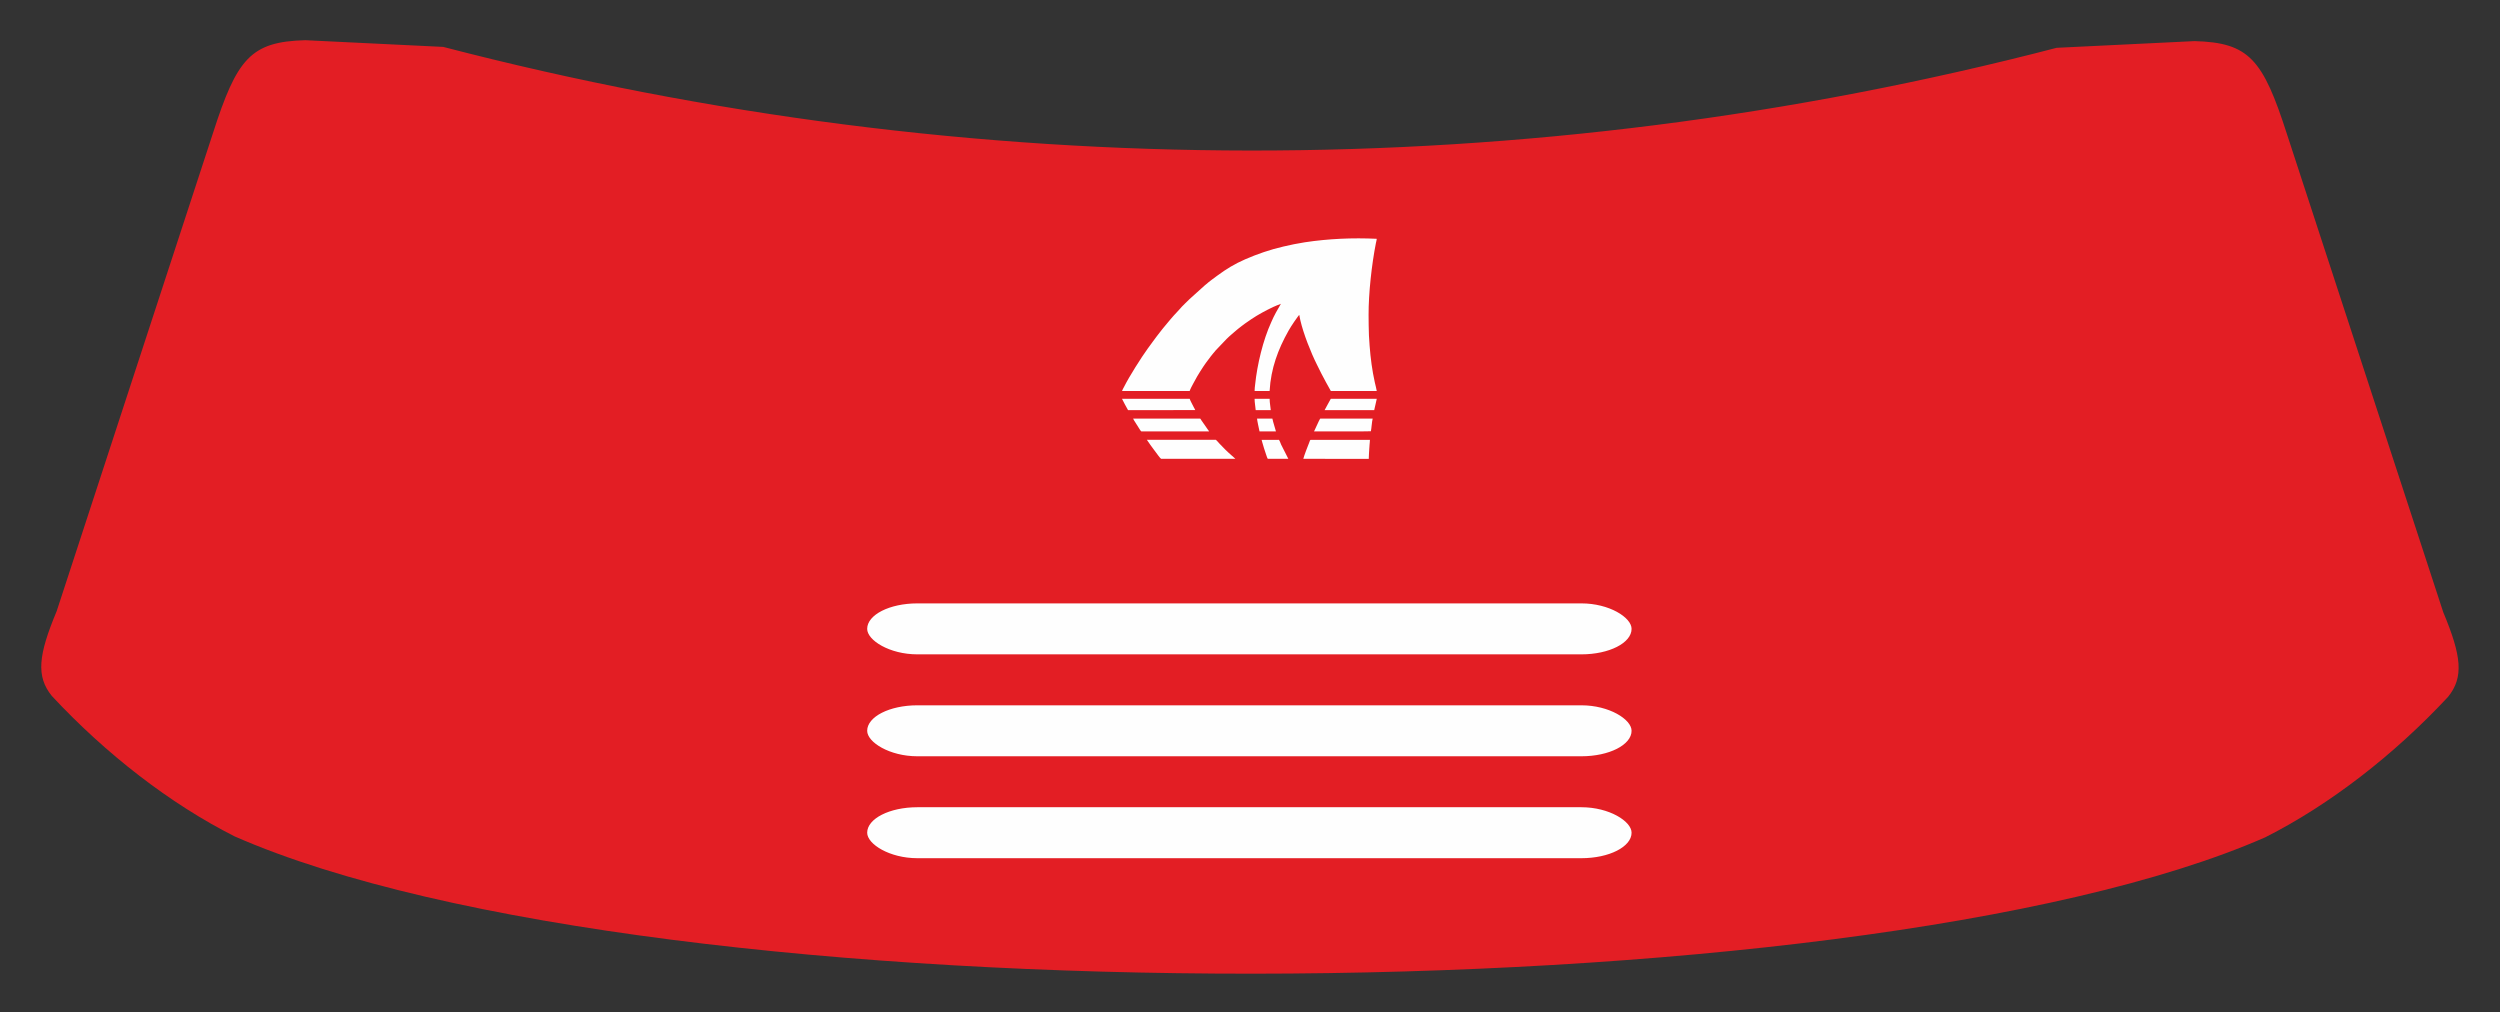 <?xml version="1.0" encoding="UTF-8"?>
<!DOCTYPE svg PUBLIC "-//W3C//DTD SVG 1.1//EN" "http://www.w3.org/Graphics/SVG/1.1/DTD/svg11.dtd">
<!-- Creator: CorelDRAW -->
<svg xmlns="http://www.w3.org/2000/svg" xml:space="preserve" width="121mm" height="49mm" version="1.1" style="shape-rendering:geometricPrecision; text-rendering:geometricPrecision; image-rendering:optimizeQuality; fill-rule:evenodd; clip-rule:evenodd"
viewBox="0 0 12100 4900"
 xmlns:xlink="http://www.w3.org/1999/xlink"
 xmlns:xodm="http://www.corel.com/coreldraw/odm/2003">
 <rect x="0" y="0" width="12100" height="4900" fill="#333333" stroke="none"/>
 <defs>
  <style type="text/css">
   <![CDATA[
    .fil1 {fill:#FEFEFE}
    .fil0 {fill:#E31E24;fill-rule:nonzero}
   ]]>
  </style>
 </defs>
 <g id="Слой_x0020_1">
  <path class="fil0" d="M9954.26 231.42l667.45 -32.42c264.44,7.13 330.87,88.44 447.32,450.64l756.18 2313.13c88.69,212.19 100.33,314.85 23.5,409.93 -260.32,279.68 -571.54,521.65 -884.91,679.91 -1992.1,874.11 -7795.33,887.58 -9828.14,-4.45 -313.38,-158.22 -624.63,-400.23 -884.91,-679.87 -76.87,-95.08 -65.16,-197.74 23.46,-409.93l756.25 -2313.13c116.42,-362.23 182.84,-443.51 447.25,-450.67l667.49 32.45c2560.11,665.87 5248.91,670.28 7809.06,4.41z"/>
  <g id="_2617289741504">
   <path class="fil1" d="M5430.5 1892.6l327.42 0c2.73,-9.13 12.54,-27.04 17.28,-36.02 6.21,-11.77 12.65,-23.74 19.23,-34.95 10.02,-17.07 20.52,-33.22 31.28,-49.65l11.29 -16.16c7.16,-10.12 15.32,-21.09 22.87,-30.59 4.11,-5.17 8.14,-9.73 11.93,-14.81 1.97,-2.64 4.05,-4.71 6.35,-7.36 2.1,-2.44 4.09,-5.03 6.14,-7.6l52.94 -55.42c15.27,-15.31 33.18,-29.49 49.82,-44.13 2.82,-2.47 4.9,-4.14 7.59,-6.12l14.99 -11.72c5.08,-3.81 10.33,-7.8 15.69,-11.75 10.25,-7.57 20.85,-14.69 32.08,-22.15 33.9,-22.51 67.63,-40.58 104.35,-58.19 12.58,-6.03 25.58,-10.48 37.87,-15.65l-24.66 43.33c-8.34,14.23 -15.51,31.21 -22.39,46.27 -39.45,86.4 -67.84,204.59 -77.67,300.95 -0.95,9.34 -2.99,22.52 -2.57,31.58l72.59 0.14c6.08,-109.58 41.17,-202.53 91.66,-292.03 3.83,-6.81 7.8,-13.05 11.92,-19.85 9.91,-16.37 21.29,-31.6 32.29,-47.19 2.03,-2.89 5.19,-6.49 7.2,-9.36l1.07 2.65c0.27,1.05 0.5,2.56 0.71,3.72 0.3,1.58 0.7,4.08 1.17,6.63 0.83,4.45 1.93,9.38 2.92,13.74 14.39,63.06 50.67,155.35 79.87,213.49 7.36,14.65 14.27,28.76 21.58,43.42 14.63,29.32 30.7,56.67 46.02,84.69l222.19 0.09c-0.31,-5.19 -7.6,-33.75 -9.24,-41.07 -13.05,-58.19 -20.86,-118.59 -25.38,-178.51 -2.46,-32.54 -4.51,-65.42 -4.5,-98.27 0.01,-16.27 -0.41,-33.76 -0.46,-50.56 -0.31,-104.61 14.95,-243.12 35.31,-346.91 1.28,-6.5 3.82,-15.51 4.35,-21.49 -117.3,-5.58 -233.42,-0.44 -348.29,16.88 -35.4,5.34 -69.59,12.77 -103.21,20.49 -64.83,14.87 -127.32,36.6 -184.75,61.57 -52,22.61 -91.63,47 -136.21,79.78 -13.79,10.15 -41,29.9 -52.18,40.3 -1.86,1.72 -2.3,1.97 -3.98,3.25 -1.55,1.17 -2.66,2.35 -4.36,3.61l-72.97 65.72c-9.21,9.22 -40.04,38.53 -45.92,46.54l-14.84 16.25c-18.63,18.99 -47.17,53.53 -64.33,74.39l-7.11 8.78c-8.39,11.54 -18.48,22.87 -26.87,34.55 -12.84,17.88 -26.56,35.22 -39.15,53.31 -1.02,1.47 -1.85,2.32 -3.12,4.09 -33.31,46.07 -90.34,136.22 -115.55,186.47 -2.75,5.49 -8.69,15.28 -10.26,20.83z"/>
   <path class="fil1" d="M5550.92 2128.79l16.73 24.26c5.82,8.04 10.65,14.91 16.78,22.93l8.67 11.59c3.47,4.73 23.51,32.67 26.78,33.16l359.36 0.01c-1.31,-1.84 -5.16,-5.03 -6.54,-6.07 -7.37,-5.57 -43.44,-38.84 -50.87,-47.41l-19.92 -20.53c-2.8,-2.94 -15.2,-17.56 -16.92,-17.94l-334.07 0z"/>
   <path class="fil1" d="M6624.81 2220.74c0.69,-15.35 1.09,-31.3 2.37,-46.68 0.64,-7.79 1.06,-15.33 1.6,-22.69 0.53,-7.32 1.7,-15.61 1.71,-22.58l-286.07 0c-4.18,0 -4.89,5.64 -6.89,10.62 -6.23,15.6 -26.9,68.52 -29.5,81.32l316.78 0.01z"/>
   <path class="fil1" d="M5484.29 2025.94c0.61,3.17 7.23,13.07 9.24,16.26l19.58 30.97c2.32,3.44 7.75,13.27 10.7,14.65l328.18 0c-1.06,-2.42 -3.95,-5.66 -5.45,-7.81l-32.04 -46.01c-0.84,-1.25 -1.6,-2.64 -2.45,-4.02l-2.57 -3.42c-0.06,-0.25 -0.27,-0.27 -0.43,-0.62l-324.76 0z"/>
   <path class="fil1" d="M5430.38 1930.08c9.78,19.76 19.12,36.69 29.32,54.9l325.23 -0.16c-0.98,-3.32 -5.05,-9.75 -6.83,-13.37 -4.27,-8.69 -18.78,-35.18 -20.05,-41.38l-327.67 0.01z"/>
   <path class="fil1" d="M6635.04 2087.06c3.16,-13.89 4.94,-47.38 8.75,-61.12l-253.87 0.09c-3.96,5.03 -12.16,24.05 -15.3,30.55l-14.56 31.24c0.17,0 273.76,0.89 274.41,-0.53 0.11,-0.23 0.39,-0.13 0.57,-0.23z"/>
   <path class="fil1" d="M6663.61 1930.07l-222.55 0.09c-0.76,2.32 -25.88,45.87 -29.95,54.82l240.09 -0.01 12.41 -54.9z"/>
   <path class="fil1" d="M6106.24 2129.05c1.28,3.1 2.3,8.78 3.31,12.3 5.05,17.52 11.88,40.85 18.07,57.78 1.05,2.86 6.62,21.03 8.75,21.61l99.12 -0.04 -34.77 -68.67c-1.09,-2.35 -8.52,-22.6 -10.89,-23.25l-83.59 0.27z"/>
   <path class="fil1" d="M6158.34 2025.94l-74.19 0.23c-0.18,7.08 9.78,50.99 11.88,61.65l79.5 0 -13.4 -46.09c-1.31,-5.11 -2.15,-10.24 -3.79,-15.79z"/>
   <path class="fil1" d="M6072.25 1930.29c0,18.06 3.91,36.64 5.34,54.68l72.93 -0.08c-0.31,-10.4 -5.5,-34.23 -5.49,-54.82l-72.78 0.22z"/>
  </g>
  <rect class="fil1" x="4197.14" y="3413.7" width="3699.7" height="246.65" rx="242.65" ry="123.32"/>
  <rect class="fil1" x="4197.14" y="2920.4" width="3699.7" height="246.65" rx="242.65" ry="123.32"/>
  <rect class="fil1" x="4197.14" y="3906.99" width="3699.7" height="246.65" rx="242.65" ry="123.32"/>
 </g>
</svg>
